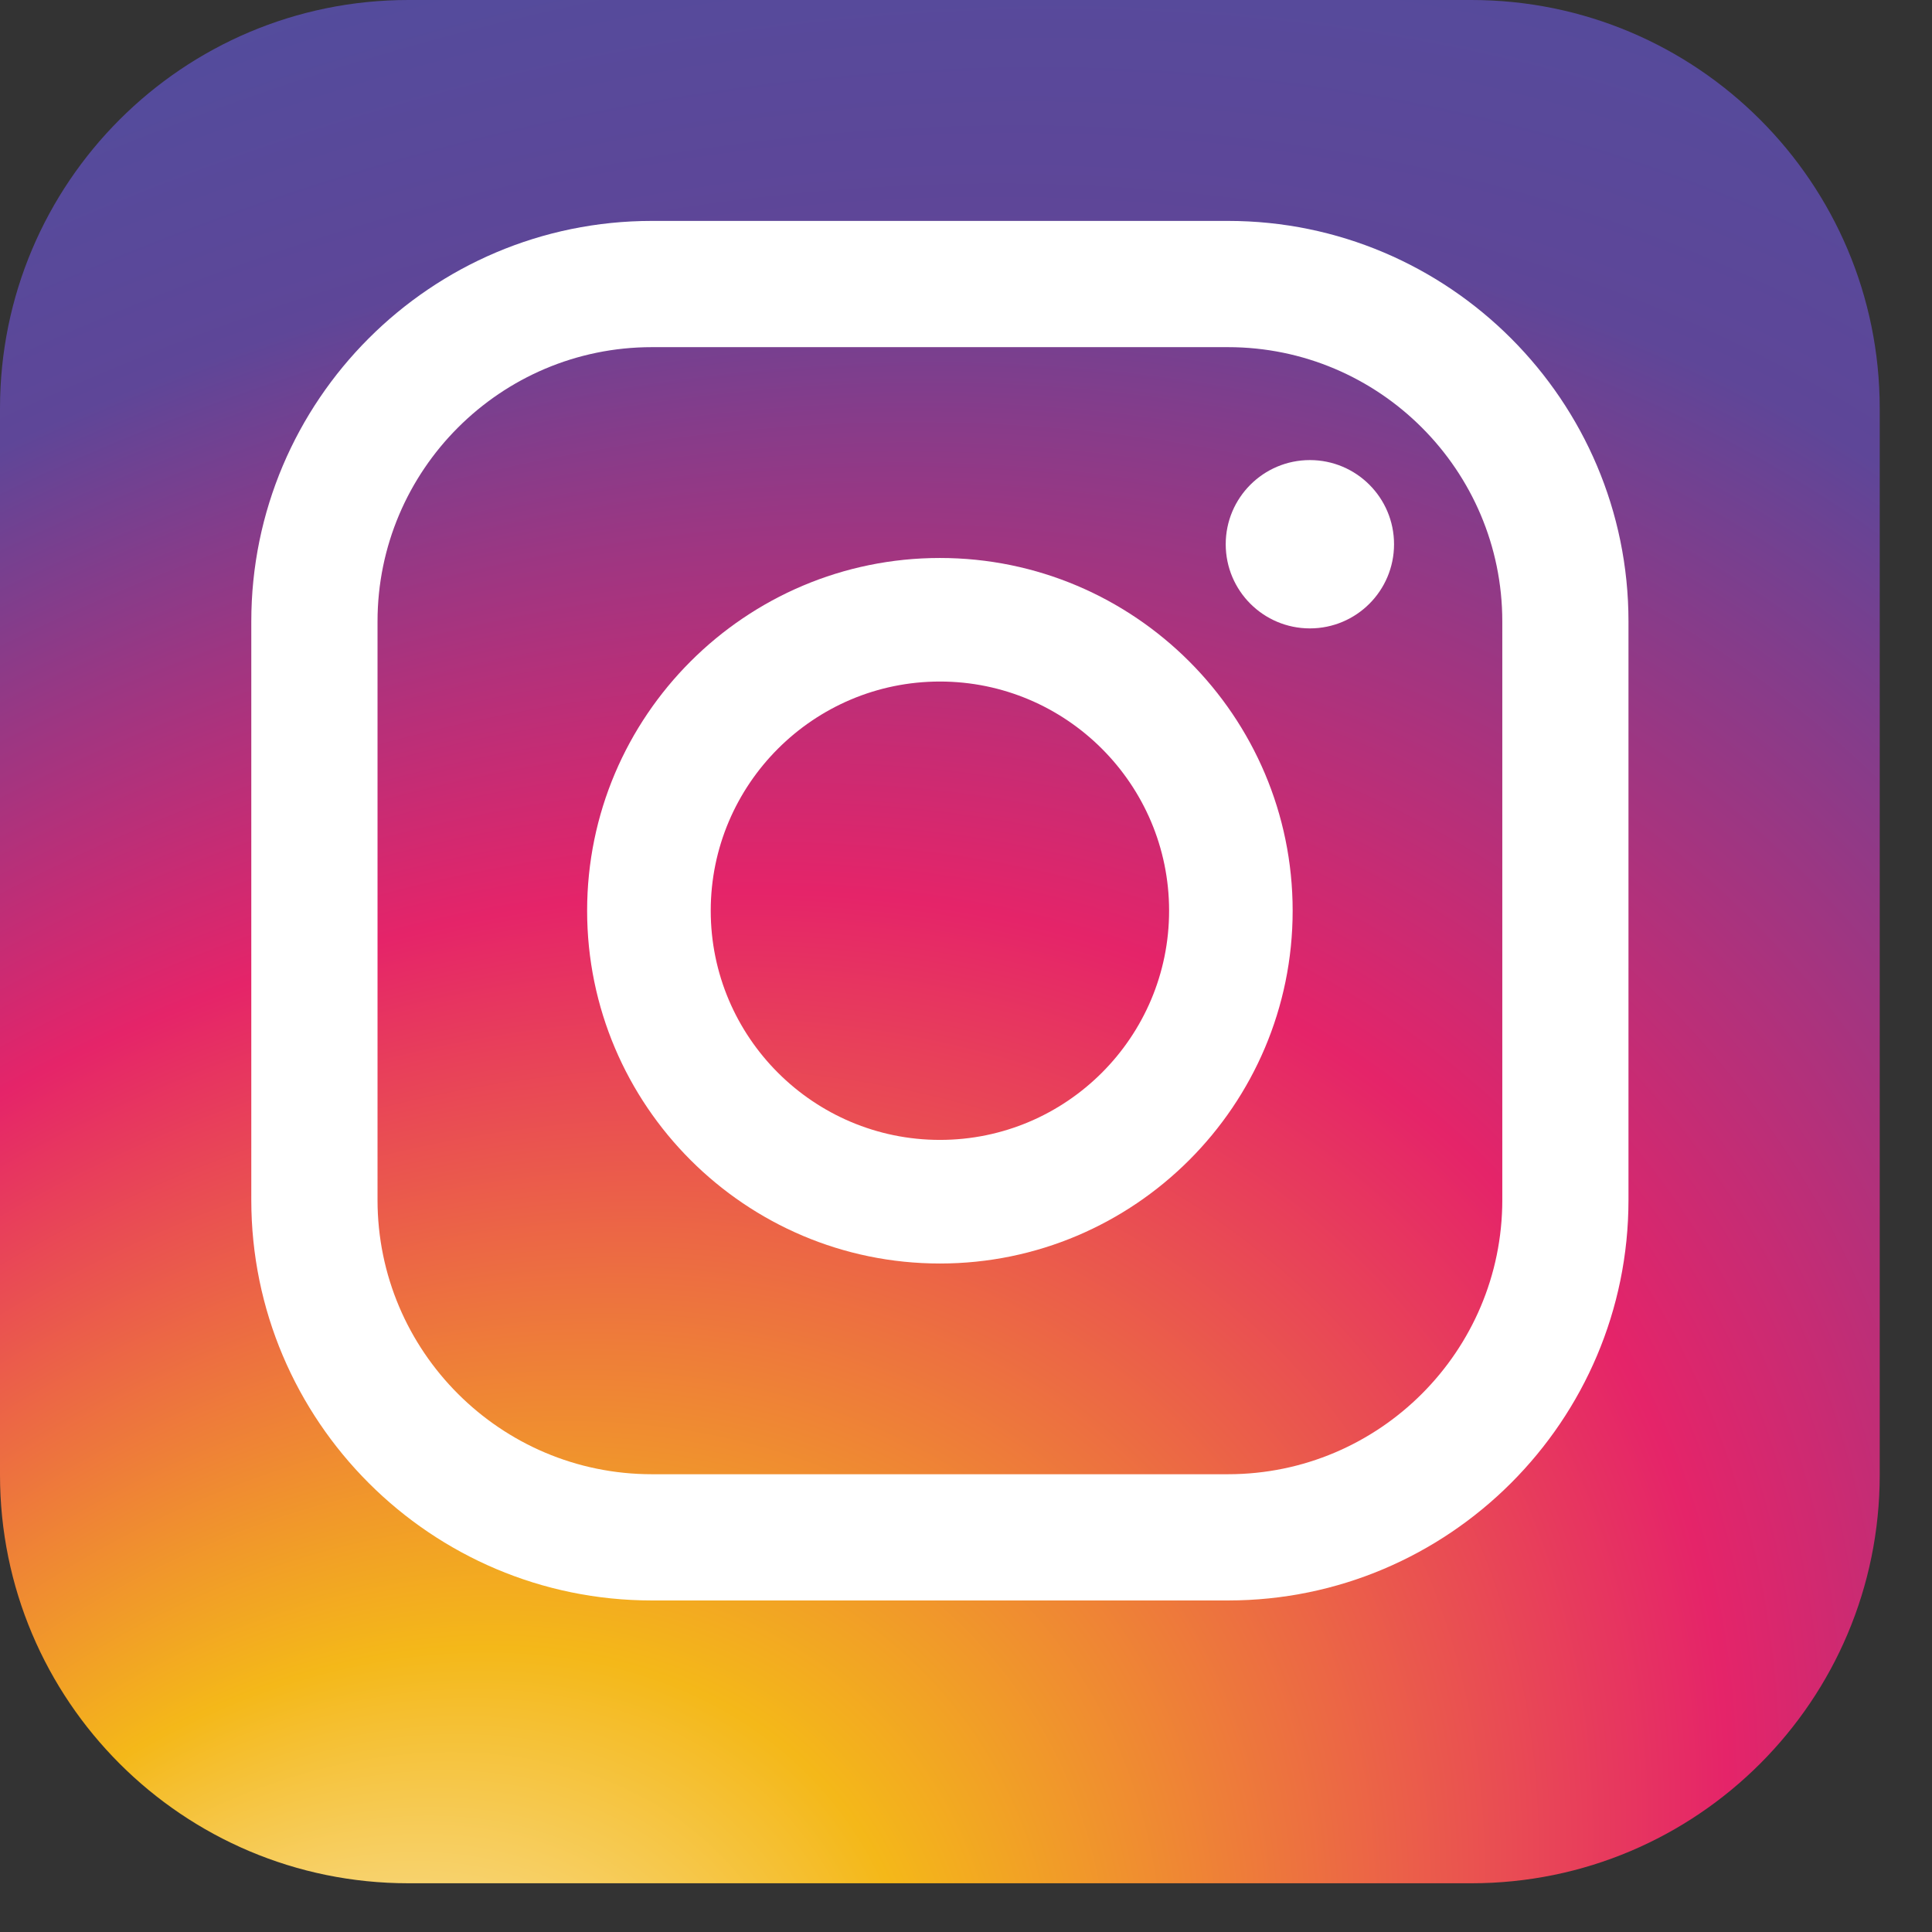 <?xml version="1.0" encoding="utf-8"?>
<!-- Generator: Adobe Illustrator 16.0.4, SVG Export Plug-In . SVG Version: 6.00 Build 0)  -->
<!DOCTYPE svg PUBLIC "-//W3C//DTD SVG 1.1//EN" "http://www.w3.org/Graphics/SVG/1.1/DTD/svg11.dtd">
<svg version="1.1" id="レイヤー_1" xmlns="http://www.w3.org/2000/svg" xmlns:xlink="http://www.w3.org/1999/xlink" x="0px"
	 y="0px" width="35.996px" height="35.997px" viewBox="0 0 35.996 35.997" enable-background="new 0 0 35.996 35.997"
	 xml:space="preserve">
<rect x="0" y="0" width="35.996" height="35.997" fill="#333333" stroke="none"/>
<g>
	
		<radialGradient id="SVGID_1_" cx="11.271" cy="35.532" r="52.029" fx="2.51" fy="37.649" gradientTransform="matrix(0.809 -0.587 0.453 0.624 -13.945 19.965)" gradientUnits="userSpaceOnUse">
		<stop  offset="0" style="stop-color:#FFFFFF"/>
		<stop  offset="0.069" style="stop-color:#FAE6AD"/>
		<stop  offset="0.221" style="stop-color:#F4B819"/>
		<stop  offset="0.497" style="stop-color:#E52469"/>
		<stop  offset="0.745" style="stop-color:#5E4698"/>
		<stop  offset="1" style="stop-color:#4852A1"/>
	</radialGradient>
	<path fill="url(#SVGID_1_)" d="M27.414,35.088H7.609C3.406,35.088,0,31.681,0,27.479V7.608C0,3.407,3.406,0,7.608,0h19.805
		c4.203,0,7.609,3.407,7.609,7.609v19.869C35.023,31.681,31.617,35.088,27.414,35.088z"/>
	<g>
		<path fill="#FFFFFF" d="M22.88,29.819H12.144c-4.115,0-7.462-3.348-7.462-7.462V11.578c0-4.114,3.347-7.462,7.462-7.462H22.88
			c4.114,0,7.461,3.348,7.461,7.462v10.779C30.341,26.472,26.994,29.819,22.88,29.819z M12.144,6.468c-2.818,0-5.11,2.293-5.11,5.11
			v10.779c0,2.818,2.292,5.11,5.11,5.11H22.88c2.818,0,5.11-2.292,5.11-5.11V11.578c0-2.817-2.292-5.11-5.11-5.11H12.144z"/>
		<path fill="#FFFFFF" d="M17.512,23.541c-3.624,0-6.573-2.948-6.573-6.573c0-3.624,2.949-6.572,6.573-6.572
			s6.572,2.948,6.572,6.572C24.084,20.593,21.136,23.541,17.512,23.541z M17.512,12.698c-2.354,0-4.27,1.915-4.27,4.27
			s1.915,4.27,4.27,4.27s4.27-1.915,4.27-4.27S19.866,12.698,17.512,12.698z"/>
		<circle fill="#FFFFFF" cx="24.405" cy="10.14" r="1.568"/>
	</g>
</g>
</svg>
